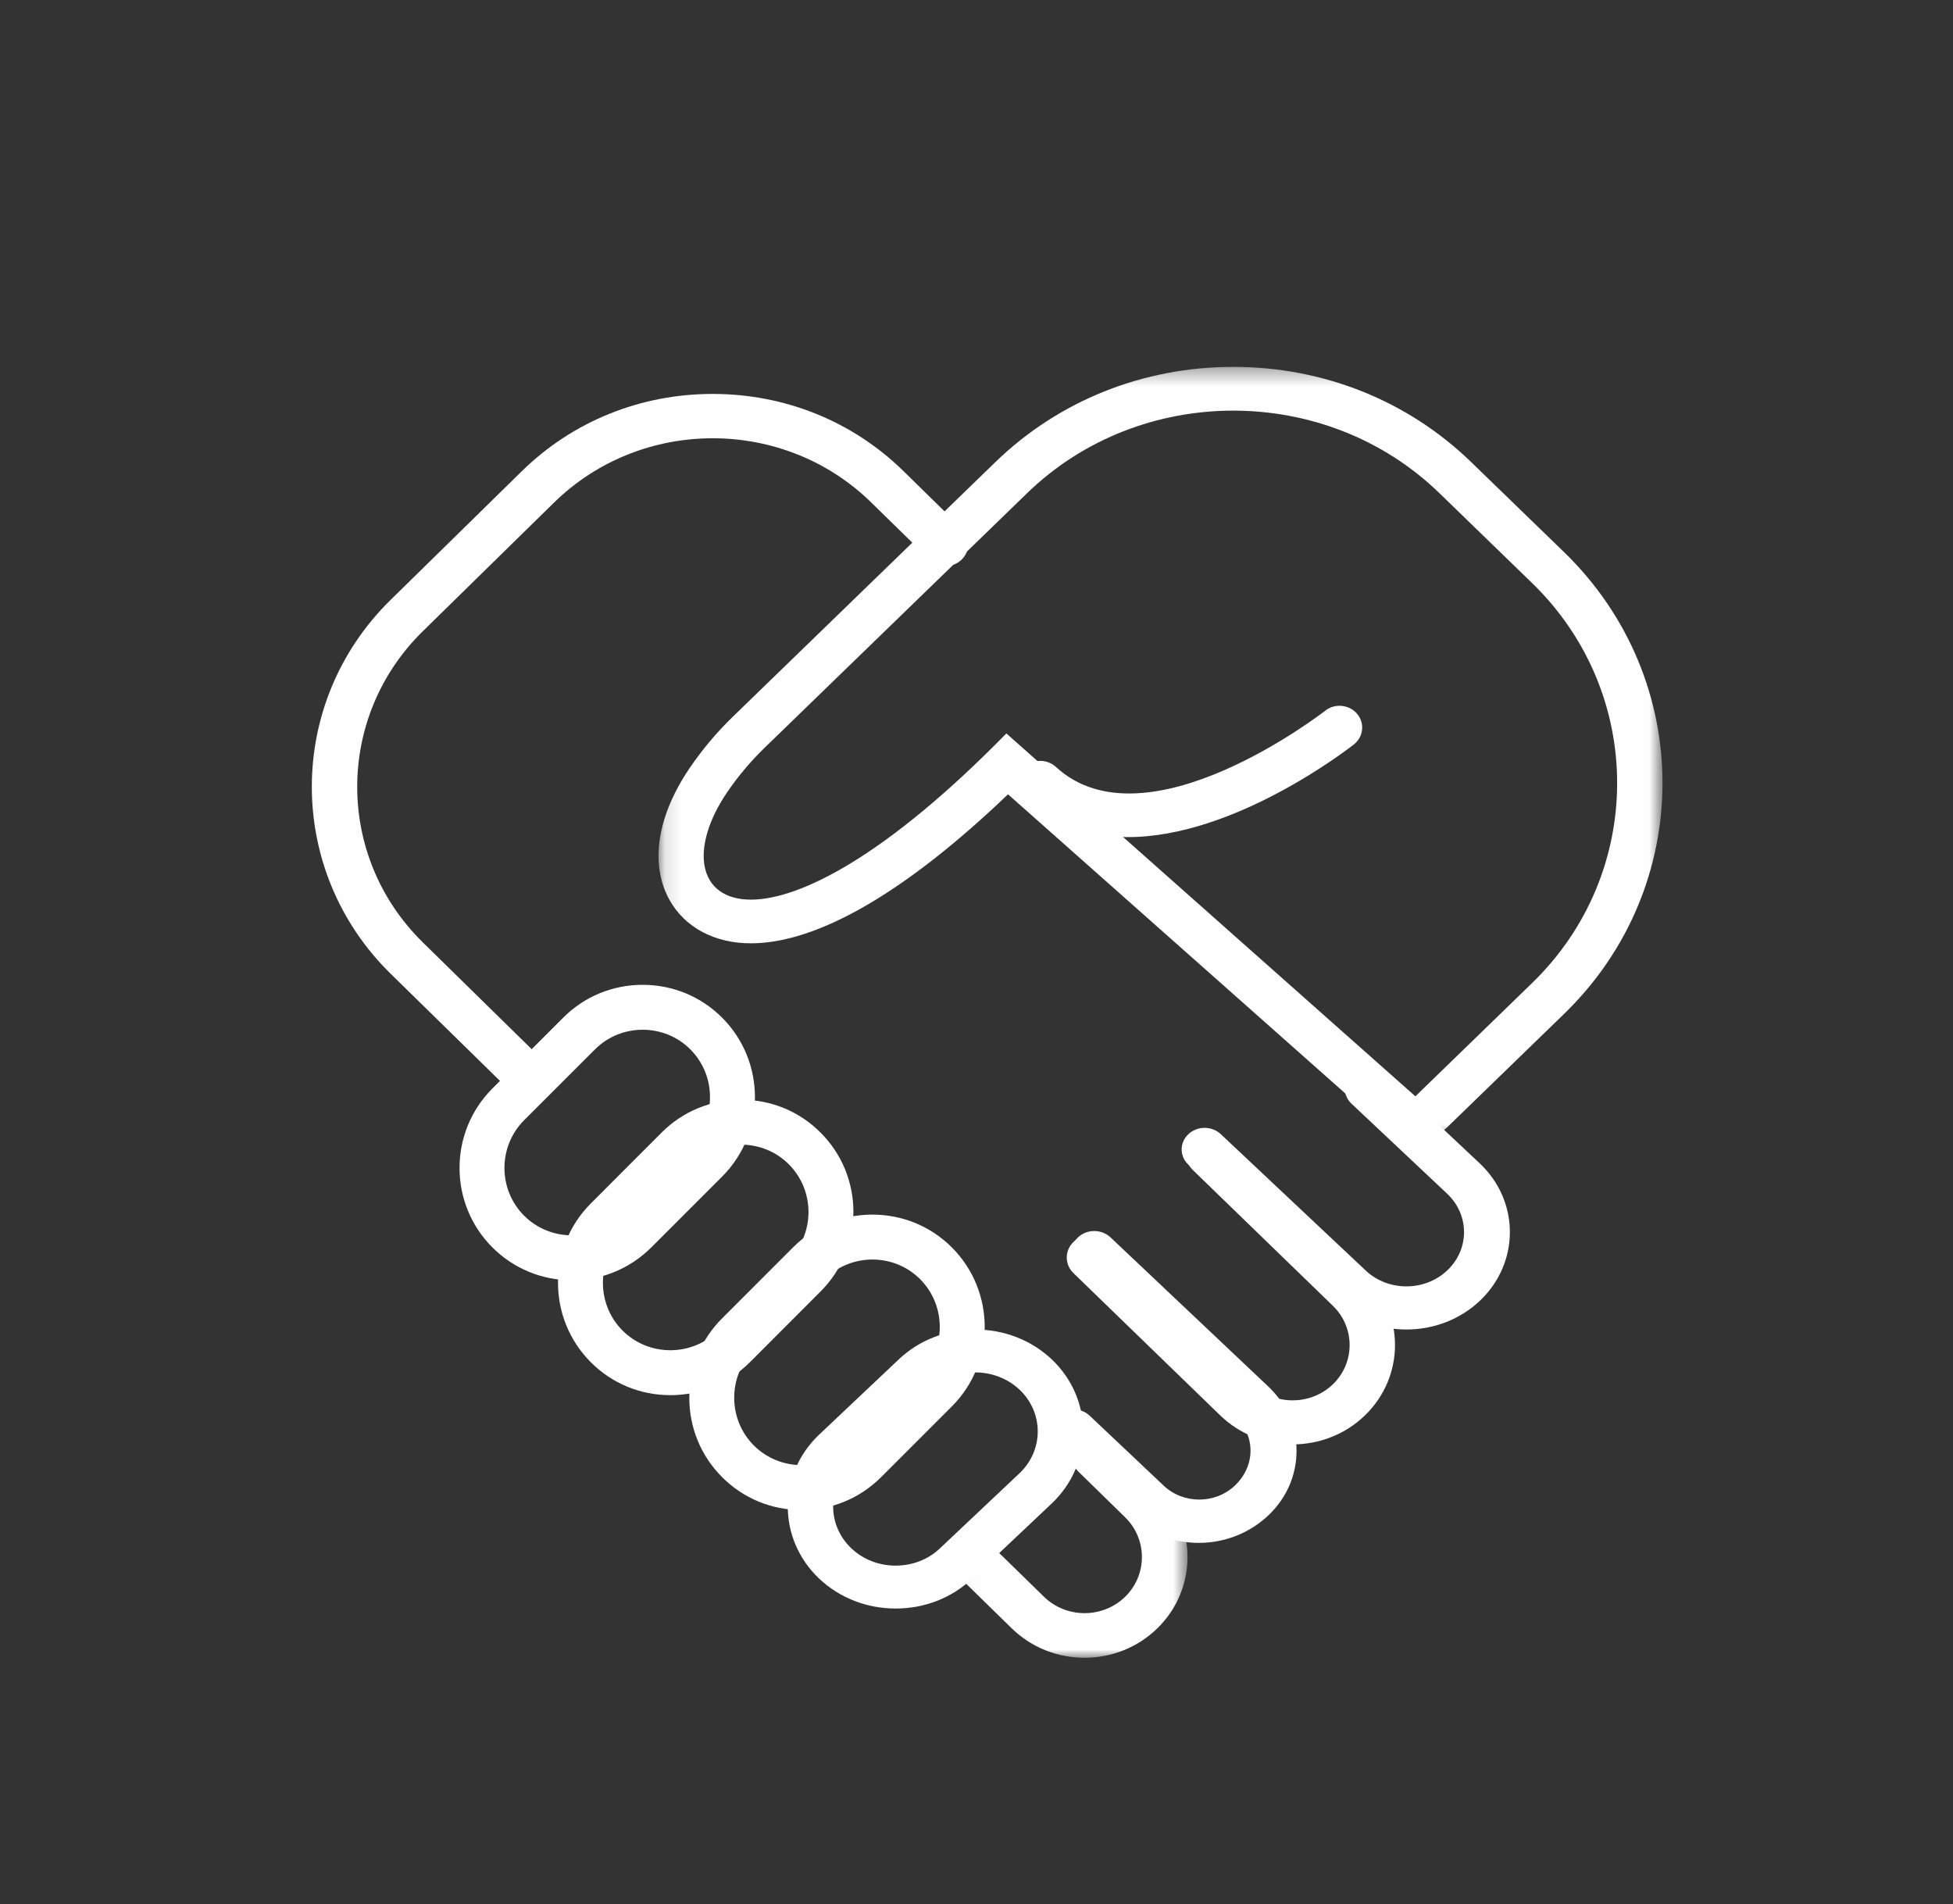 <?xml version="1.0" encoding="UTF-8"?>
<svg width="119px" height="116px" viewBox="0 0 119 116" version="1.1" xmlns="http://www.w3.org/2000/svg" xmlns:xlink="http://www.w3.org/1999/xlink">
    <rect x="0" y="0" width="119" height="116" fill="#333333" stroke="none"/>
    <title>Group 51</title>
    <defs>
        <polygon id="path-1" points="0.125 0.351 61.299 0.351 61.299 47.46 0.125 47.46"></polygon>
        <polygon id="path-3" points="0.048 0.342 14.358 0.342 14.358 14 0.048 14"></polygon>
    </defs>
    <g id="Page-1" stroke="none" stroke-width="1" fill="none" fill-rule="evenodd">
        <g id="PC" transform="translate(-1308, -14569)">
            <g id="機能リスト" transform="translate(0, 13904)">
                <g id="メリット" transform="translate(725, 621)">
                    <g id="一列目">
                        <g id="機能" transform="translate(560, 1)">
                            <g id="Group-51" transform="translate(23, 43)">
                                <rect id="Rectangle-Copy-5" x="0" y="0" width="119" height="116"></rect>
                                <g id="Group-25" transform="translate(19, 22)">
                                    <g id="Group-3" transform="translate(21, 0)">
                                        <mask id="mask-2" fill="white">
                                            <use xlink:href="#path-1"></use>
                                        </mask>
                                        <g id="Clip-2"></g>
                                        <path d="M35.146,0.351 C29.652,0.351 24.503,2.414 20.643,6.16 L4.633,21.685 C3.654,22.635 2.777,23.685 2.016,24.801 C0.034,27.726 -0.415,30.647 0.79,32.822 C1.727,34.505 3.537,35.472 5.754,35.472 C9.82,35.472 15.204,32.343 21.42,26.393 L44.386,46.76 C44.911,47.226 45.575,47.46 46.242,47.46 C46.948,47.46 47.649,47.197 48.183,46.676 L55.302,39.772 C63.299,32.018 63.299,19.397 55.302,11.639 L49.649,6.16 C45.789,2.414 40.64,0.351 35.146,0.351 M35.146,3.018 C39.699,3.018 44.252,4.693 47.704,8.043 L53.357,13.526 C60.262,20.226 60.262,31.189 53.357,37.889 L46.242,44.793 L21.32,22.685 C14.007,30.151 8.741,32.81 5.754,32.81 C2.537,32.81 1.962,29.726 4.31,26.264 C4.961,25.31 5.717,24.405 6.578,23.568 L22.588,8.043 C26.04,4.693 30.593,3.018 35.146,3.018" id="Fill-1" fill="#FEFEFE" mask="url(#mask-2)"></path>
                                    </g>
                                    <path d="M49.733,29 C47.485,29 45.284,28.357 43.425,26.642 C42.876,26.132 42.855,25.289 43.387,24.762 C43.911,24.235 44.79,24.219 45.339,24.725 C50.823,29.78 61.632,21.388 61.746,21.301 C62.329,20.836 63.203,20.919 63.689,21.488 C64.171,22.056 64.082,22.89 63.495,23.355 C63.106,23.658 56.215,29 49.733,29" id="Fill-4" fill="#FEFEFE"></path>
                                    <path d="M20.159,38 C18.328,38 16.605,38.71 15.318,40.001 L11.003,44.316 C8.332,46.985 8.332,51.33 11.003,53.999 C12.291,55.286 14.009,56 15.844,56 C17.675,56 19.394,55.286 20.685,53.999 L25,49.684 C27.667,47.015 27.667,42.67 25,40.001 C23.712,38.71 21.986,38 20.159,38 M20.159,40.737 C21.212,40.737 22.266,41.135 23.064,41.934 C24.661,43.534 24.661,46.151 23.064,47.751 L18.75,52.066 C17.951,52.865 16.898,53.263 15.844,53.263 C14.791,53.263 13.738,52.865 12.935,52.066 C11.338,50.466 11.338,47.849 12.935,46.249 L17.253,41.934 C18.052,41.135 19.105,40.737 20.159,40.737" id="Fill-6" fill="#FEFEFE"></path>
                                    <path d="M26.156,45 C24.329,45 22.602,45.71 21.314,47.001 L17.004,51.316 C14.332,53.985 14.332,58.33 17.004,60.999 C18.291,62.29 20.01,63 21.845,63 C23.672,63 25.395,62.29 26.687,60.999 L30.997,56.684 C32.289,55.396 33,53.677 33,51.842 C33,50.012 32.289,48.293 30.997,47.001 C29.71,45.71 27.987,45 26.156,45 M26.156,47.737 C27.209,47.737 28.267,48.135 29.062,48.934 C30.663,50.534 30.663,53.151 29.062,54.751 L24.751,59.066 C23.952,59.865 22.899,60.263 21.845,60.263 C20.792,60.263 19.734,59.865 18.935,59.066 C17.338,57.466 17.338,54.849 18.935,53.249 L23.25,48.934 C24.049,48.135 25.102,47.737 26.156,47.737" id="Fill-8" fill="#FEFEFE"></path>
                                    <path d="M34.158,52 C32.327,52 30.605,52.71 29.317,54.001 L25.003,58.316 C23.711,59.604 23,61.323 23,63.158 C23,64.988 23.711,66.707 25.003,67.999 C26.29,69.286 28.008,70 29.844,70 C31.675,70 33.393,69.286 34.685,67.999 L39,63.684 C41.667,61.015 41.667,56.67 39,54.001 C37.712,52.71 35.985,52 34.158,52 M34.158,54.737 C35.212,54.737 36.265,55.135 37.064,55.934 C38.661,57.534 38.661,60.151 37.064,61.751 L32.749,66.066 C31.951,66.865 30.897,67.263 29.844,67.263 C28.79,67.263 27.737,66.865 26.934,66.066 C25.337,64.466 25.337,61.849 26.934,60.249 L31.253,55.934 C32.047,55.135 33.105,54.737 34.158,54.737" id="Fill-10" fill="#FEFEFE"></path>
                                    <path d="M40.424,59 C38.662,59 37.009,59.645 35.77,60.814 L30.921,65.396 C28.36,67.819 28.36,71.764 30.921,74.186 C32.164,75.355 33.817,76 35.576,76 C37.338,76 38.987,75.355 40.226,74.186 L45.079,69.604 C47.64,67.181 47.64,63.24 45.079,60.814 C43.836,59.645 42.183,59 40.424,59 M40.424,61.614 C41.397,61.614 42.377,61.965 43.121,62.664 C44.601,64.065 44.601,66.356 43.121,67.757 L38.268,72.336 C37.529,73.039 36.552,73.386 35.576,73.386 C34.595,73.386 33.623,73.039 32.879,72.336 C31.395,70.935 31.395,68.644 32.879,67.247 L37.727,62.664 C38.467,61.965 39.448,61.614 40.424,61.614" id="Fill-12" fill="#FEFEFE"></path>
                                    <path d="M13.201,45 C12.851,45 12.496,44.869 12.229,44.602 L4.808,37.331 C-1.603,31.048 -1.603,20.82 4.808,14.541 L12.8,6.703 C15.898,3.669 20.022,2 24.426,2 C28.829,2 32.958,3.669 36.052,6.703 L39.597,10.177 C40.134,10.707 40.134,11.563 39.597,12.092 C39.057,12.622 38.177,12.622 37.641,12.092 L34.095,8.622 C28.766,3.394 20.09,3.394 14.756,8.622 L6.765,16.456 C1.432,21.685 1.432,30.188 6.765,35.416 L14.177,42.687 C14.718,43.216 14.718,44.072 14.177,44.602 C13.911,44.869 13.556,45 13.201,45" id="Fill-14" fill="#FEFEFE"></path>
                                    <path d="M66.693,59 C65.079,59 63.461,58.421 62.236,57.266 L53.41,48.957 C52.863,48.448 52.863,47.614 53.41,47.1 C53.956,46.586 54.84,46.586 55.387,47.1 L64.213,55.404 C65.579,56.695 67.808,56.695 69.178,55.404 C70.549,54.118 70.549,52.019 69.178,50.728 L63.35,45.243 C62.804,44.729 62.804,43.895 63.35,43.385 C63.892,42.872 64.781,42.872 65.323,43.385 L71.155,48.871 C73.615,51.184 73.615,54.948 71.155,57.266 C69.926,58.421 68.312,59 66.693,59" id="Fill-16" fill="#FEFEFE"></path>
                                    <path d="M59.76,66 C58.162,66 56.56,65.409 55.343,64.227 L46.406,55.563 C45.865,55.039 45.865,54.192 46.406,53.668 C46.943,53.144 47.822,53.144 48.363,53.668 L57.3,62.332 C58.657,63.644 60.864,63.644 62.221,62.332 C63.573,61.02 63.573,58.878 62.221,57.562 L53.685,49.288 C53.144,48.764 53.144,47.917 53.685,47.393 C54.218,46.869 55.097,46.869 55.634,47.393 L64.174,55.667 C66.609,58.027 66.609,61.867 64.174,64.227 C62.96,65.409 61.358,66 59.76,66" id="Fill-18" fill="#FEFEFE"></path>
                                    <path d="M54.044,72 C52.545,72 51.06,71.462 49.925,70.385 L45.411,66.121 C44.863,65.604 44.863,64.763 45.411,64.246 C45.959,63.732 46.846,63.732 47.394,64.25 L51.907,68.514 C53.098,69.644 55.042,69.644 56.237,68.514 C57.504,67.318 57.504,65.484 56.305,64.353 L46.683,55.262 C46.139,54.744 46.139,53.904 46.683,53.387 C47.231,52.869 48.118,52.873 48.666,53.387 L58.288,62.482 C60.571,64.643 60.571,68.158 58.288,70.319 C57.102,71.445 55.565,72 54.044,72" id="Fill-20" fill="#FEFEFE"></path>
                                    <g id="Group-24" transform="translate(39, 65)">
                                        <mask id="mask-4" fill="white">
                                            <use xlink:href="#path-3"></use>
                                        </mask>
                                        <g id="Clip-23"></g>
                                        <path d="M8.085,14 C6.474,14 4.868,13.401 3.644,12.203 L0.456,9.087 C-0.088,8.556 -0.088,7.693 0.456,7.166 C0.996,6.635 1.88,6.635 2.42,7.166 L5.612,10.282 C6.976,11.616 9.194,11.612 10.559,10.282 C11.919,8.951 11.919,6.78 10.559,5.445 L7.711,2.661 C7.167,2.134 7.167,1.272 7.711,0.74 C8.251,0.209 9.135,0.209 9.675,0.74 L12.522,3.524 C14.97,5.917 14.97,9.81 12.522,12.203 C11.298,13.401 9.692,14 8.085,14" id="Fill-22" fill="#FEFEFE" mask="url(#mask-4)"></path>
                                    </g>
                                </g>
                            </g>
                        </g>
                    </g>
                </g>
            </g>
        </g>
    </g>
</svg>